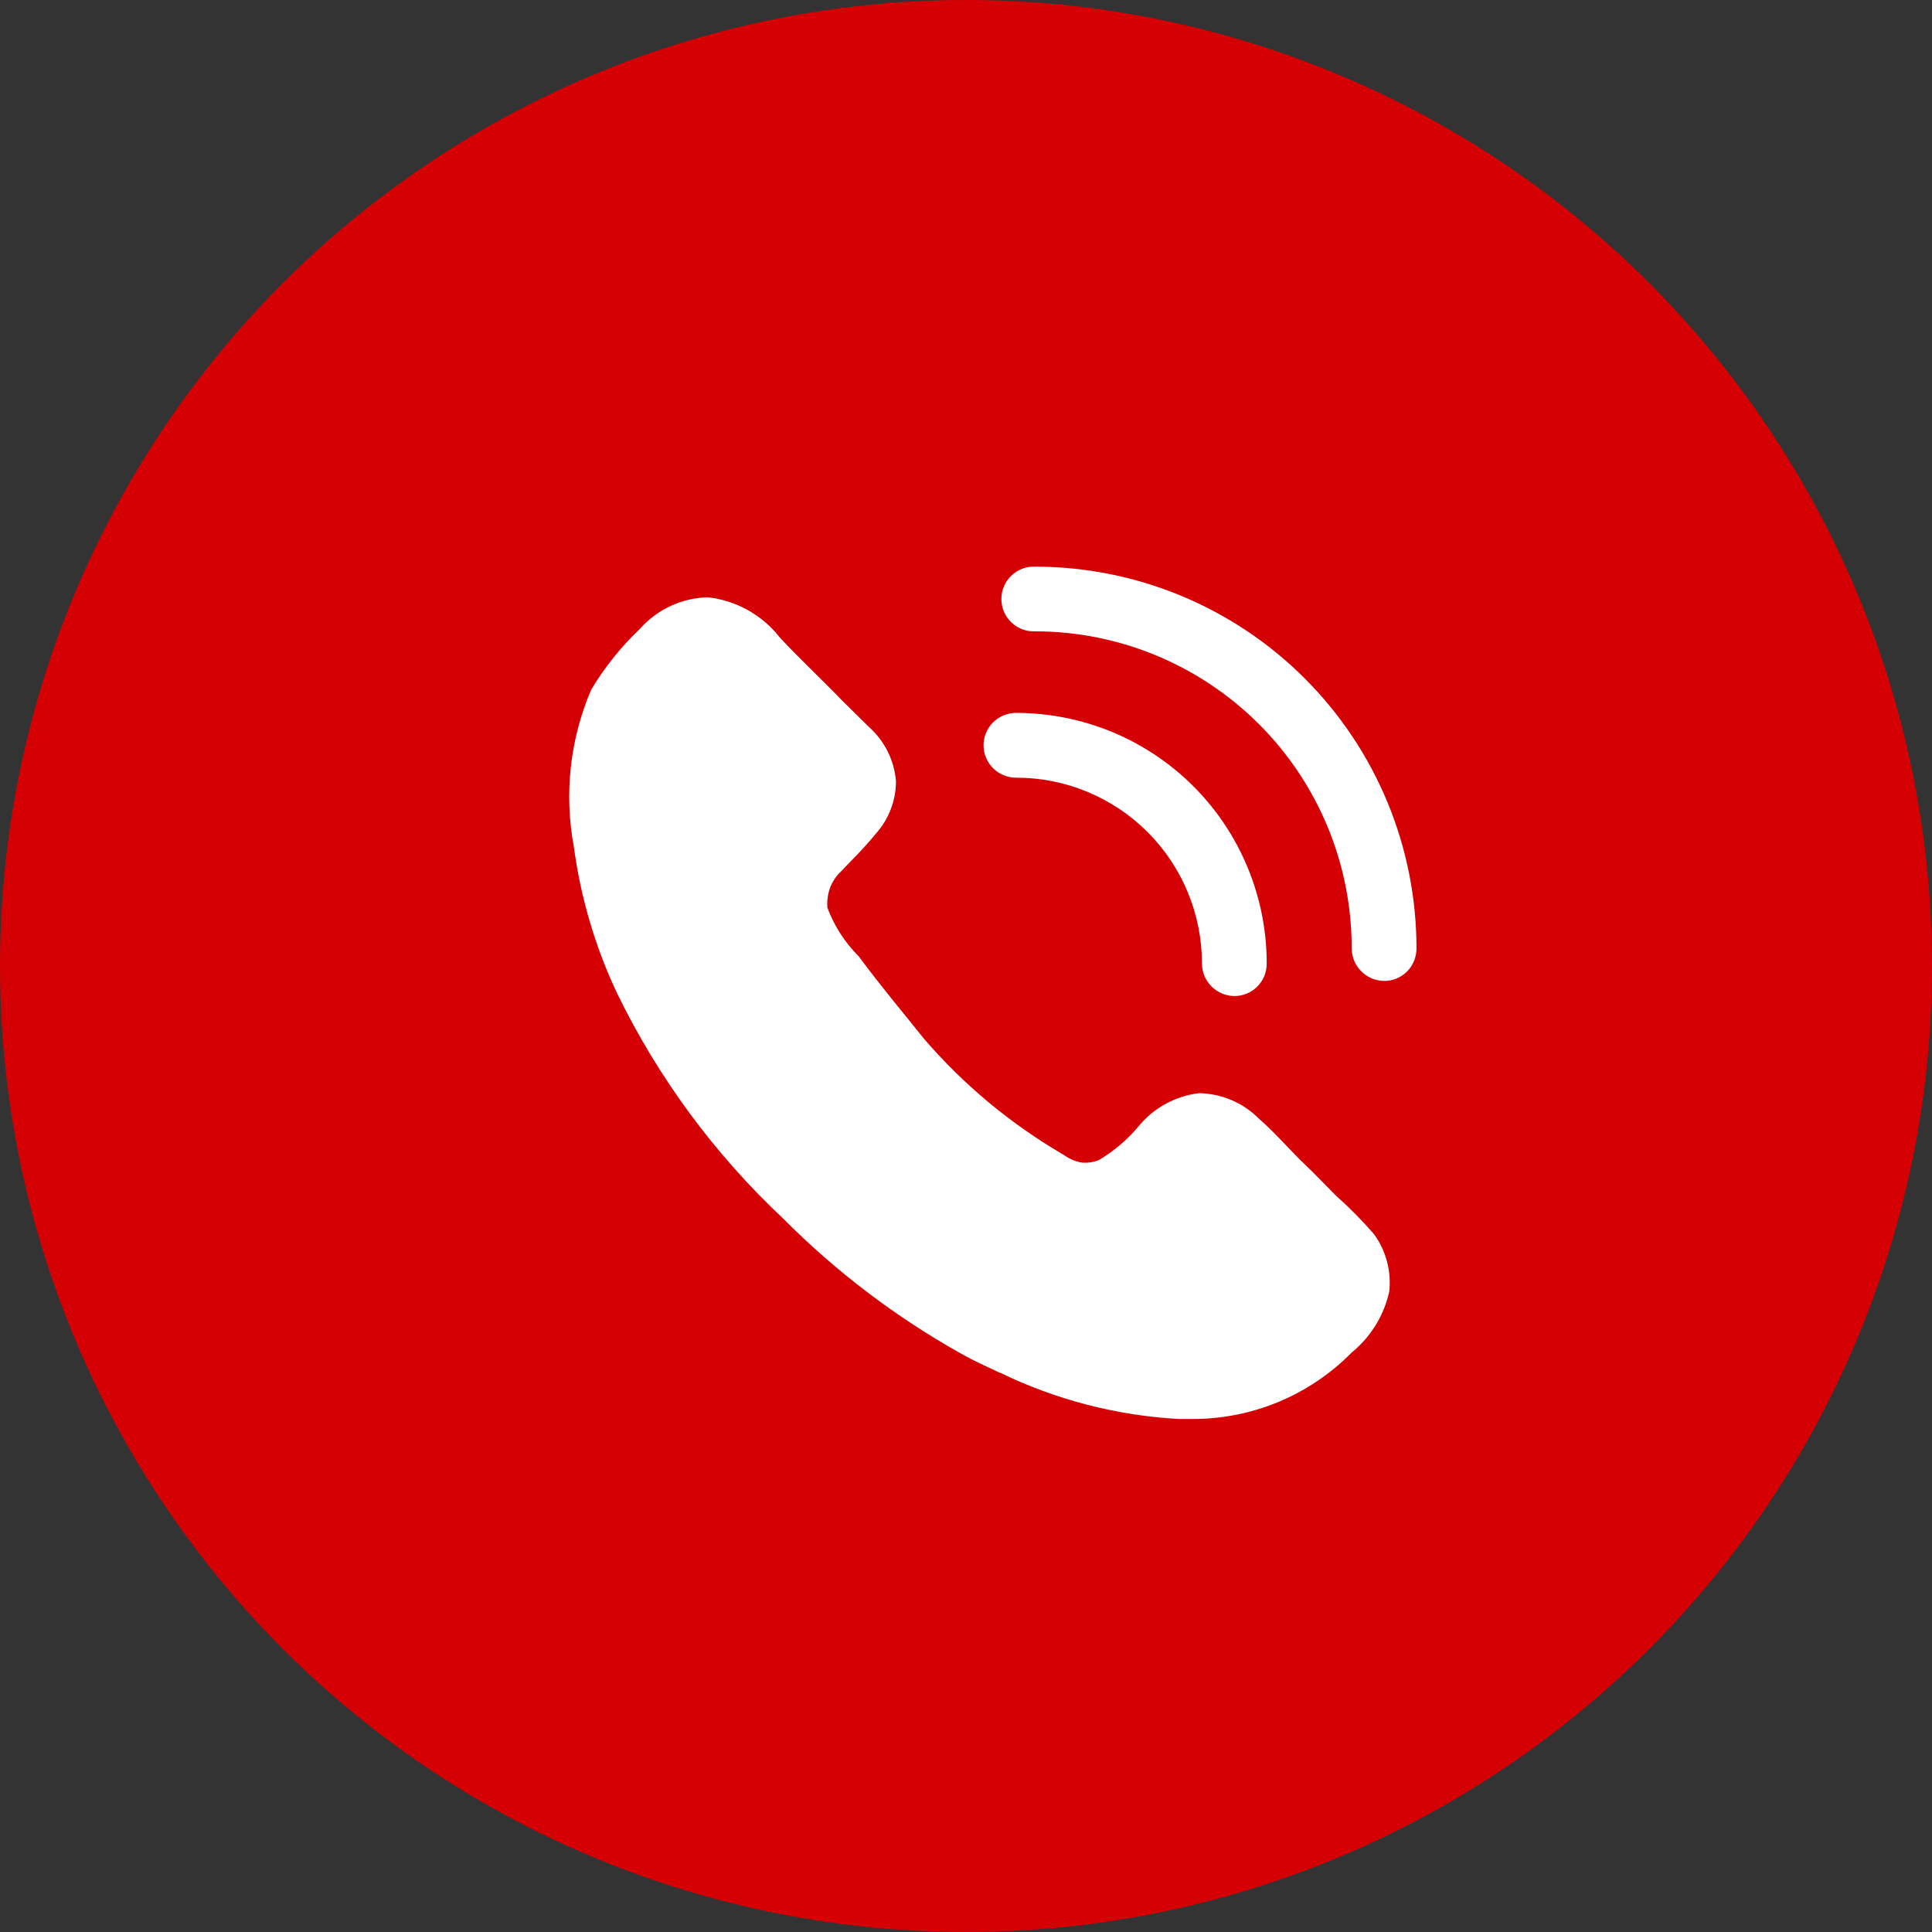 <svg width="36" height="36" viewBox="0 0 36 36" fill="none" xmlns="http://www.w3.org/2000/svg">
<rect x="0" y="0" width="36" height="36" fill="#333333" stroke="none"/>
<circle cx="18" cy="18" r="18" fill="#D50004"/>
<path d="M25.886 24.069C25.787 24.515 25.54 24.914 25.186 25.203C24.8 25.595 24.339 25.907 23.831 26.119C23.323 26.332 22.778 26.441 22.227 26.441H21.97C20.814 26.378 19.682 26.086 18.641 25.581H18.633C18.392 25.468 18.142 25.356 17.901 25.219C16.685 24.537 15.57 23.69 14.588 22.701C13.313 21.504 12.266 20.084 11.5 18.512C11.093 17.65 10.821 16.731 10.694 15.786C10.508 14.797 10.62 13.775 11.016 12.851C11.267 12.433 11.572 12.052 11.925 11.717C12.084 11.537 12.278 11.393 12.495 11.292C12.713 11.191 12.948 11.135 13.188 11.13C13.448 11.158 13.701 11.239 13.93 11.366C14.159 11.493 14.361 11.664 14.523 11.87C14.885 12.263 15.327 12.673 15.69 13.052L16.188 13.543C16.481 13.802 16.663 14.165 16.695 14.556C16.695 14.915 16.563 15.261 16.325 15.529C16.17 15.717 16.006 15.896 15.834 16.067L15.673 16.236C15.579 16.323 15.508 16.431 15.464 16.55C15.424 16.668 15.409 16.788 15.416 16.912C15.544 17.253 15.744 17.564 16.002 17.821C16.405 18.367 16.807 18.842 17.218 19.357C17.959 20.218 18.84 20.949 19.822 21.52C19.923 21.594 20.038 21.643 20.161 21.664C20.267 21.672 20.375 21.656 20.474 21.617C20.755 21.451 21.005 21.239 21.214 20.989C21.495 20.645 21.898 20.423 22.34 20.37C22.764 20.376 23.169 20.549 23.466 20.853C23.627 20.989 23.803 21.174 23.973 21.352L24.213 21.6L24.463 21.842L24.89 22.276C25.144 22.501 25.383 22.743 25.605 23C25.828 23.309 25.929 23.691 25.886 24.069ZM23 18.56C22.84 18.558 22.688 18.494 22.575 18.382C22.462 18.269 22.398 18.116 22.397 17.957C22.397 17.502 22.308 17.05 22.134 16.63C21.961 16.209 21.705 15.826 21.383 15.504C21.061 15.182 20.679 14.927 20.258 14.753C19.837 14.579 19.386 14.49 18.931 14.491C18.771 14.491 18.617 14.427 18.504 14.314C18.391 14.201 18.327 14.048 18.327 13.888C18.327 13.728 18.391 13.574 18.504 13.461C18.617 13.348 18.771 13.284 18.931 13.284C19.544 13.284 20.152 13.404 20.72 13.638C21.287 13.873 21.803 14.217 22.237 14.651C22.671 15.085 23.015 15.6 23.249 16.168C23.484 16.735 23.604 17.343 23.603 17.957C23.603 18.036 23.588 18.115 23.558 18.188C23.527 18.261 23.483 18.328 23.427 18.384C23.371 18.44 23.304 18.484 23.231 18.515C23.158 18.545 23.079 18.56 23 18.56Z" fill="white"/>
<path d="M25.79 18.278C25.631 18.277 25.479 18.213 25.366 18.1C25.253 17.988 25.189 17.835 25.187 17.676C25.188 16.9 25.037 16.131 24.741 15.414C24.445 14.697 24.01 14.045 23.462 13.496C22.913 12.947 22.262 12.512 21.546 12.214C20.829 11.917 20.06 11.764 19.285 11.764C19.203 11.767 19.123 11.754 19.047 11.725C18.971 11.696 18.902 11.652 18.844 11.596C18.786 11.54 18.739 11.472 18.707 11.398C18.676 11.323 18.659 11.243 18.659 11.162C18.659 11.081 18.676 11 18.707 10.926C18.739 10.851 18.786 10.784 18.844 10.727C18.902 10.671 18.971 10.627 19.047 10.598C19.123 10.569 19.203 10.556 19.285 10.559C20.219 10.559 21.144 10.743 22.007 11.101C22.87 11.459 23.654 11.983 24.314 12.644C24.974 13.305 25.498 14.089 25.855 14.953C26.212 15.816 26.395 16.742 26.394 17.676C26.394 17.755 26.378 17.834 26.348 17.907C26.318 17.98 26.273 18.047 26.218 18.103C26.161 18.159 26.095 18.203 26.021 18.234C25.948 18.264 25.87 18.279 25.79 18.278Z" fill="white"/>
</svg>
